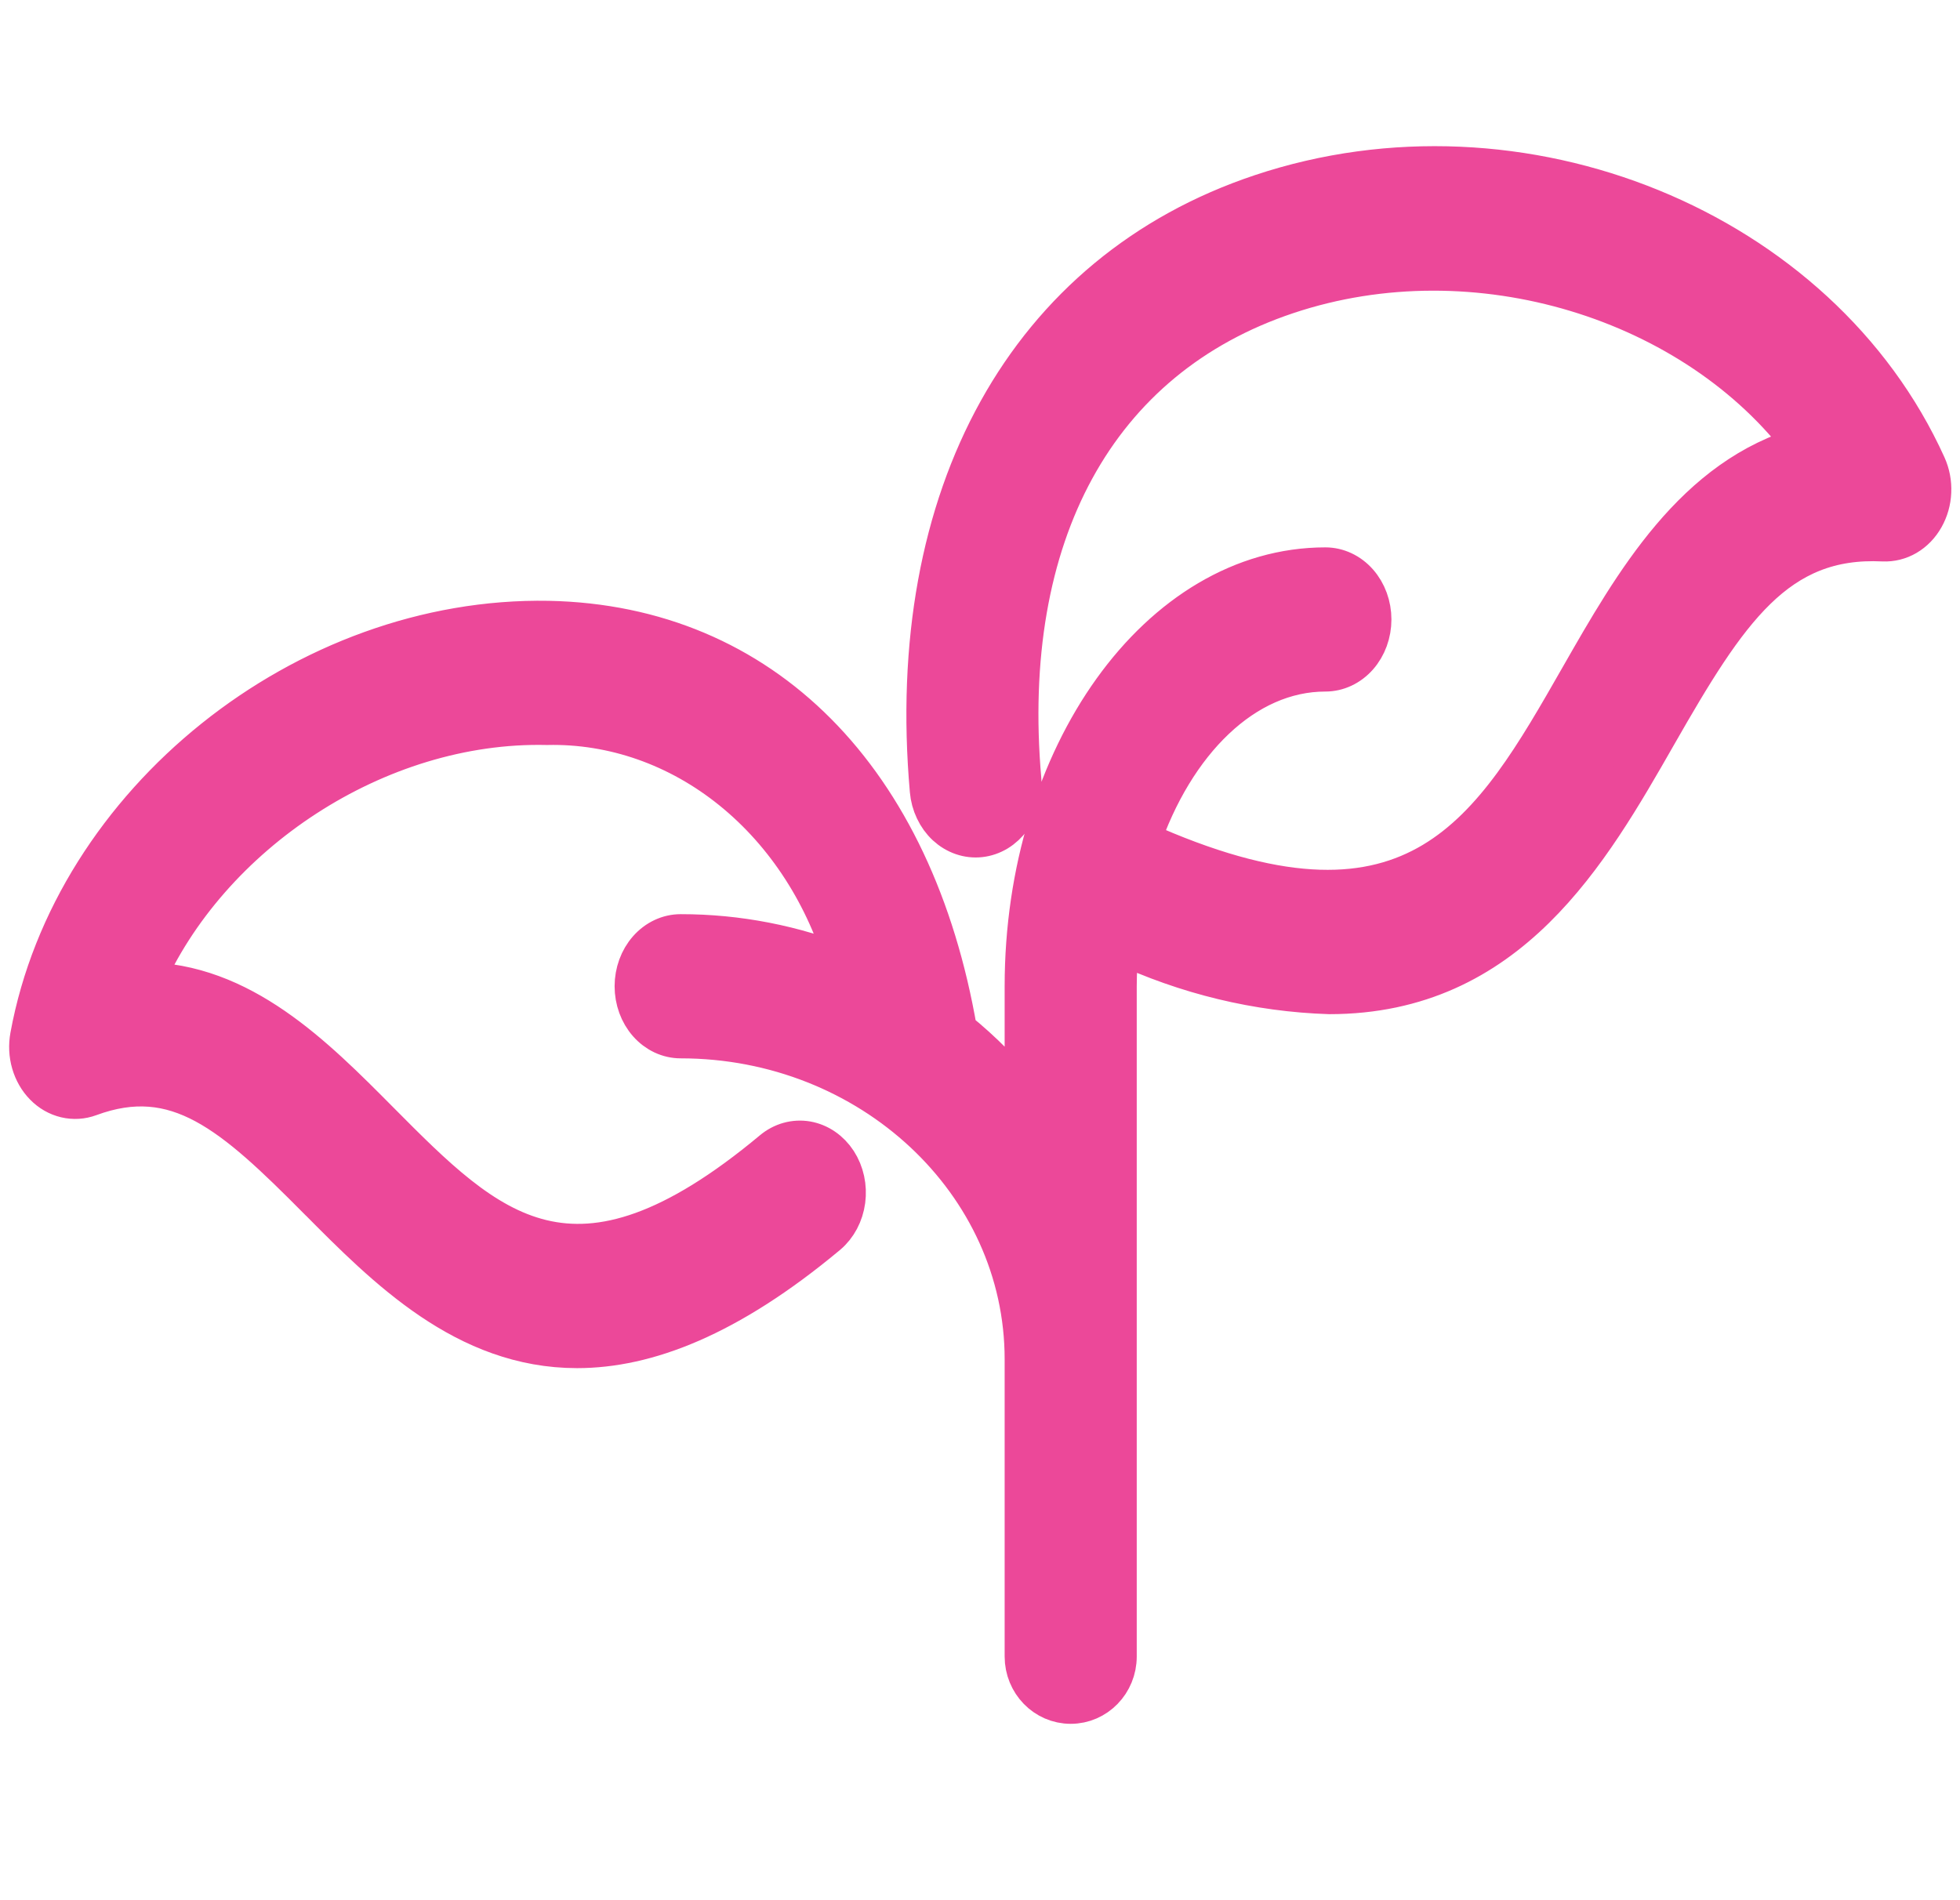 <svg width="33" height="32" viewBox="0 0 33 32" fill="none" xmlns="http://www.w3.org/2000/svg">
<path d="M1.109 18.475C0.978 18.444 0.857 18.375 0.758 18.274C0.658 18.173 0.584 18.044 0.542 17.9C0.5 17.756 0.493 17.602 0.52 17.454C1.24 13.52 5.141 10.393 9.235 10.468C12.826 10.541 15.375 13.116 16.104 17.368C16.529 17.71 16.919 18.105 17.265 18.546V16.609C17.265 12.727 19.531 9.568 22.315 9.568C22.517 9.568 22.711 9.659 22.854 9.821C22.997 9.983 23.077 10.203 23.077 10.432C23.077 10.661 22.997 10.881 22.854 11.043C22.711 11.205 22.517 11.296 22.315 11.296C20.944 11.296 19.755 12.485 19.172 14.212C19.252 14.215 19.331 14.233 19.406 14.264C23.877 16.198 25.142 13.985 26.607 11.421C27.524 9.816 28.541 8.036 30.404 7.52C28.56 5.044 24.856 3.873 21.665 4.941C18.453 6.014 16.82 9.002 17.184 13.14C17.194 13.253 17.184 13.367 17.156 13.476C17.127 13.585 17.079 13.686 17.016 13.774C16.952 13.861 16.874 13.934 16.786 13.988C16.698 14.041 16.601 14.075 16.502 14.086C16.402 14.097 16.302 14.086 16.206 14.053C16.11 14.02 16.021 13.966 15.944 13.895C15.866 13.823 15.802 13.734 15.755 13.634C15.707 13.534 15.678 13.425 15.668 13.312C15.231 8.343 17.312 4.594 21.234 3.283C25.603 1.822 30.622 3.87 32.42 7.847C32.481 7.982 32.51 8.132 32.503 8.284C32.497 8.435 32.455 8.581 32.383 8.708C32.311 8.836 32.211 8.939 32.092 9.009C31.974 9.078 31.841 9.111 31.708 9.105C29.898 9.016 29.074 10.282 27.886 12.361C26.744 14.36 25.39 16.728 22.383 16.729C21.174 16.69 19.981 16.402 18.863 15.878C18.851 15.873 18.84 15.865 18.828 15.859C18.803 16.108 18.79 16.358 18.789 16.609V27.896C18.789 28.329 18.448 28.68 18.027 28.68C17.606 28.68 17.265 28.329 17.265 27.896V22.894L17.265 22.89C17.265 19.903 14.661 17.473 11.46 17.473C11.258 17.473 11.064 17.382 10.921 17.22C10.778 17.058 10.698 16.838 10.698 16.609C10.698 16.38 10.778 16.16 10.921 15.998C11.064 15.836 11.258 15.745 11.46 15.745C12.417 15.744 13.367 15.929 14.268 16.293C13.925 15.084 13.248 14.032 12.336 13.294C11.425 12.556 10.328 12.171 9.209 12.196C6.337 12.13 3.494 14.038 2.398 16.552C4.056 16.56 5.275 17.788 6.376 18.898C8.206 20.741 9.651 22.198 13.017 19.389C13.179 19.253 13.383 19.197 13.582 19.231C13.782 19.266 13.961 19.389 14.081 19.573C14.2 19.757 14.25 19.988 14.22 20.214C14.19 20.44 14.082 20.644 13.92 20.78C12.25 22.174 10.878 22.69 9.716 22.69C7.845 22.69 6.518 21.353 5.365 20.19L5.363 20.189C3.939 18.753 2.989 17.902 1.502 18.451C1.375 18.498 1.24 18.506 1.109 18.475Z" fill="#EC4899" stroke="#EC4899" stroke-width="0.7"/>
</svg>
